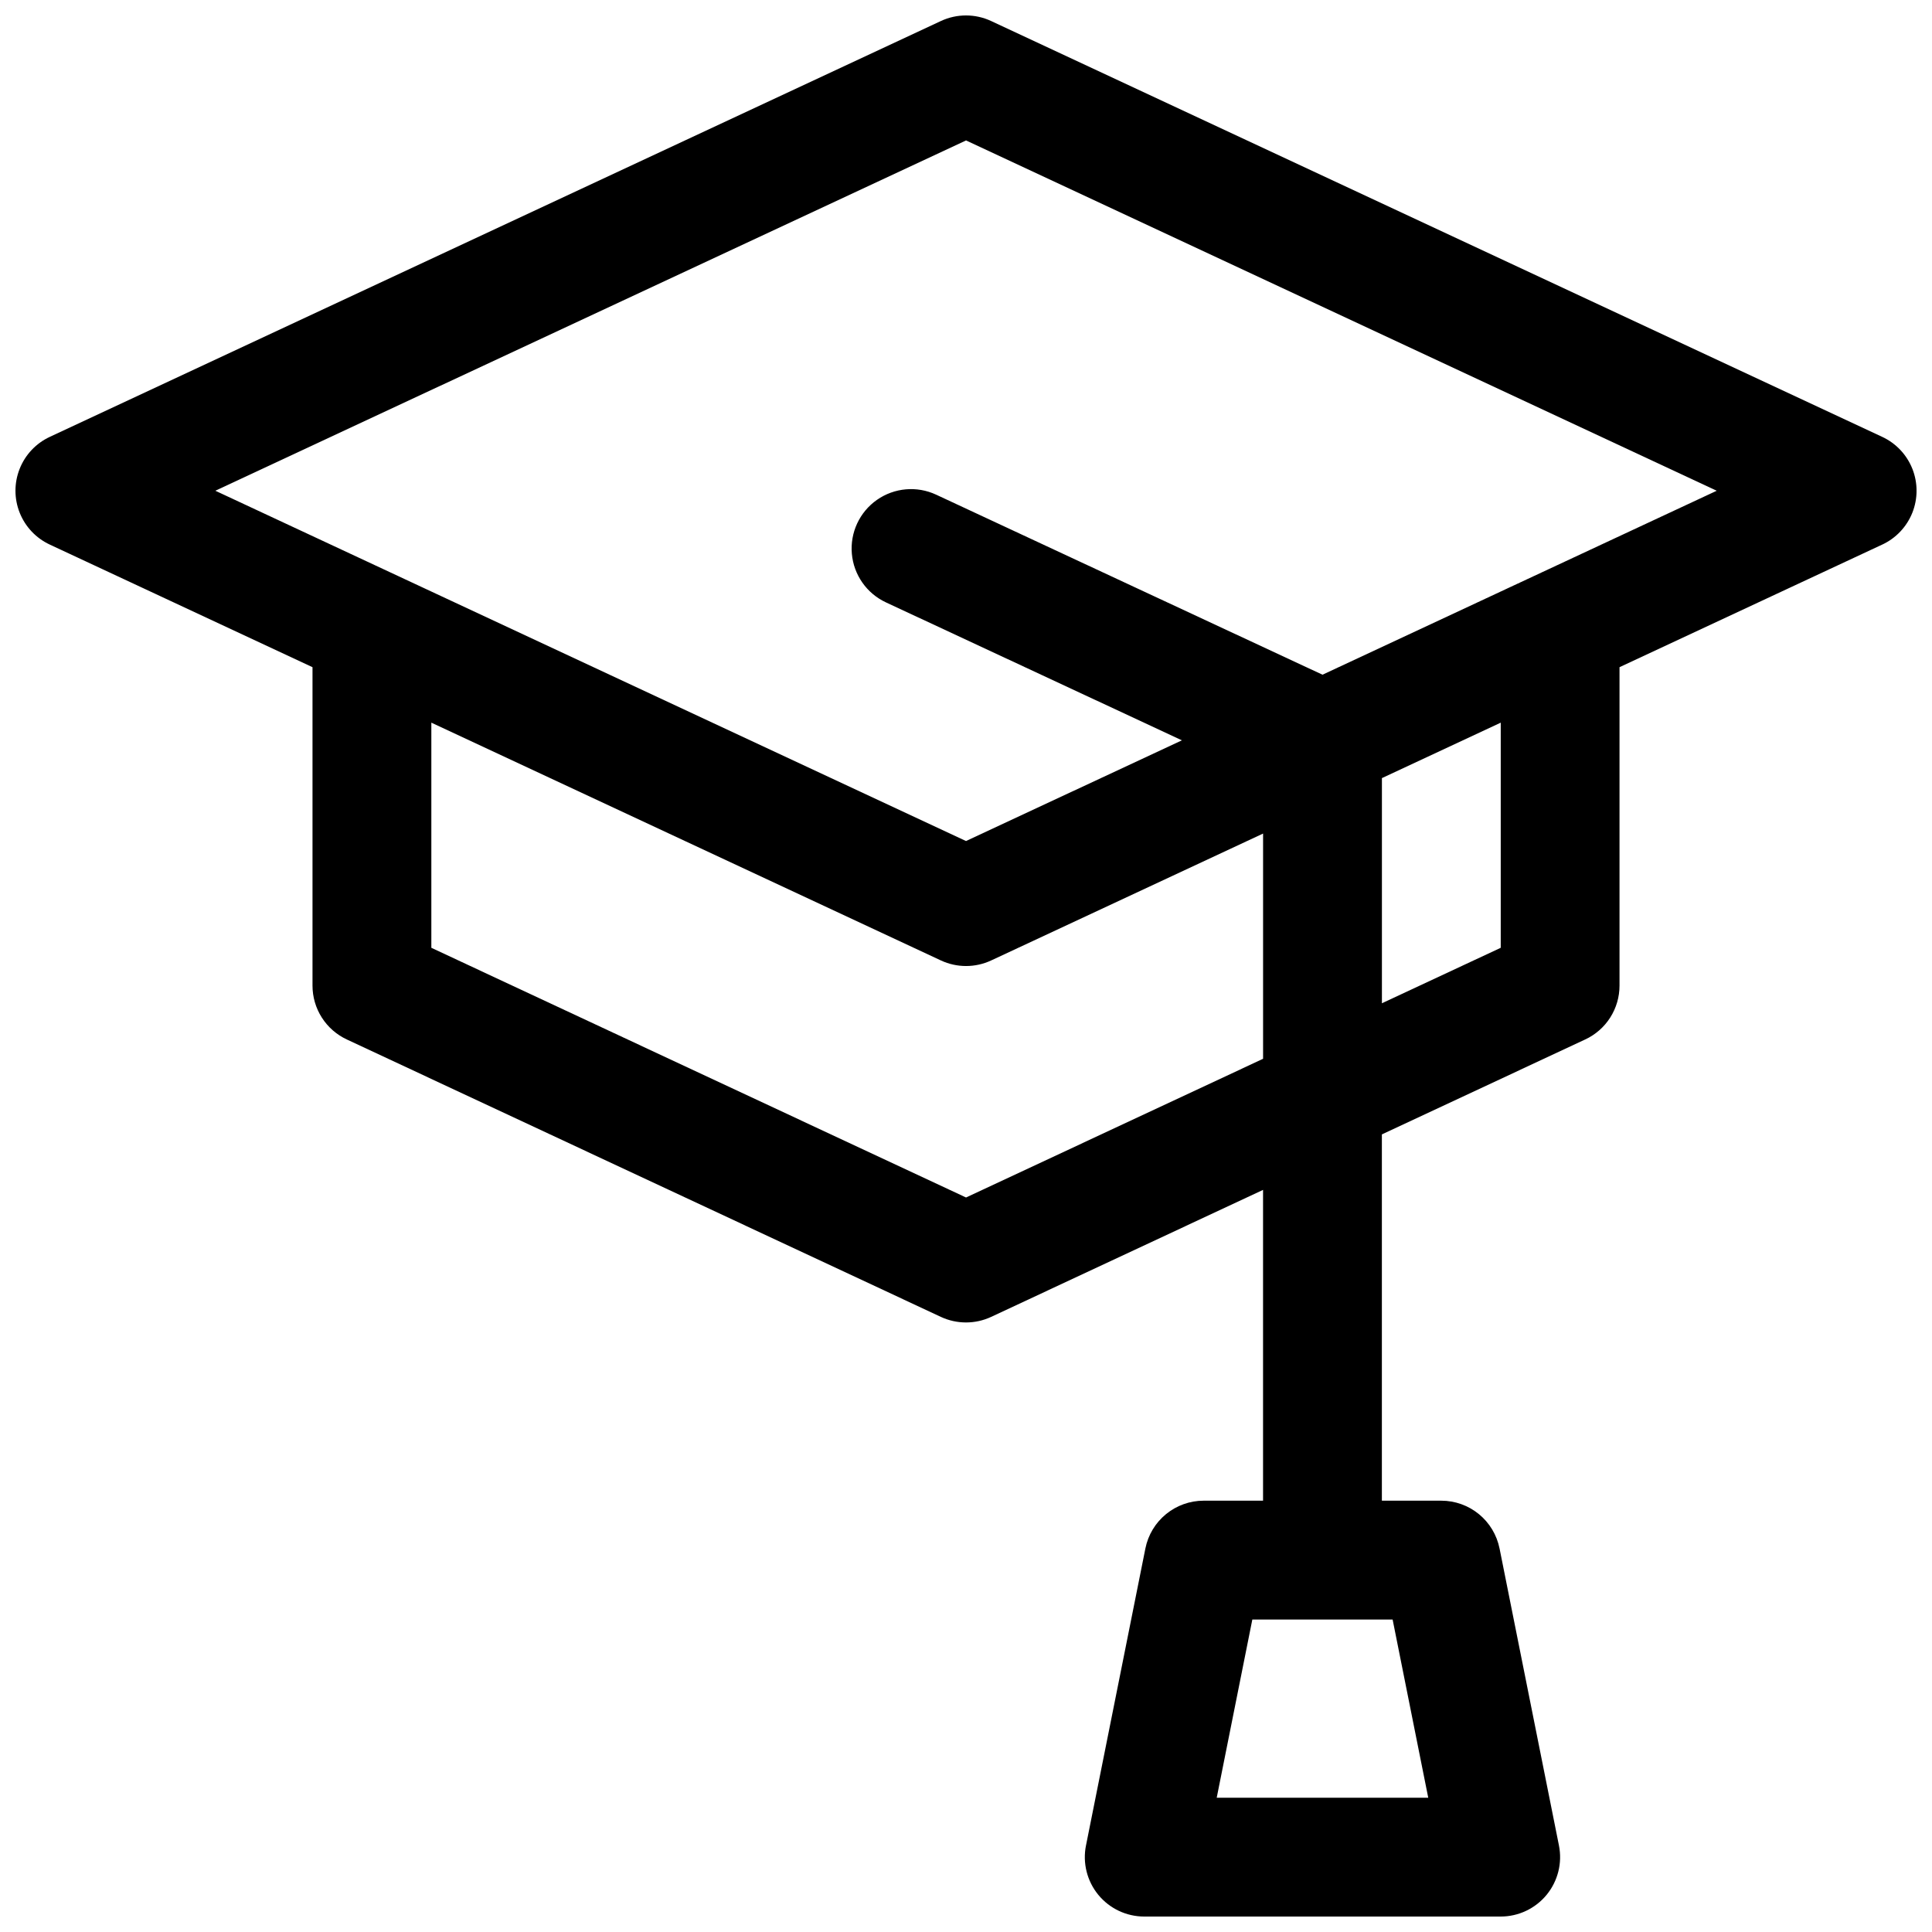 <?xml version="1.0" encoding="UTF-8"?>
<!-- Uploaded to: SVG Repo, www.svgrepo.com, Generator: SVG Repo Mixer Tools -->
<svg width="800px" height="800px" version="1.1" viewBox="144 144 512 512" xmlns="http://www.w3.org/2000/svg">
 <defs>
  <clipPath id="a">
   <path d="m148.09 148.09h503.81v503.81h-503.81z"/>
  </clipPath>
 </defs>
 <g clip-path="url(#a)">
  <path d="m642.82 259.78-236.16-110.21c-4.219-1.969-9.094-1.969-13.316 0l-236.16 110.21c-3.641 1.699-6.492 4.723-7.973 8.457-1.484 3.734-1.484 7.891 0 11.625 1.48 3.731 4.332 6.758 7.973 8.453l69.633 32.496v84.387c0 2.996 0.852 5.934 2.465 8.461 1.609 2.527 3.906 4.543 6.625 5.809l157.44 73.523h-0.004c4.223 1.965 9.098 1.965 13.316 0l72.062-33.656v82.363h-15.742c-3.641 0-7.164 1.262-9.98 3.57-2.812 2.305-4.742 5.516-5.457 9.082l-15.742 78.719-0.004 0.004c-0.926 4.625 0.273 9.422 3.262 13.07 2.992 3.648 7.457 5.762 12.176 5.762h94.465c4.715 0 9.184-2.113 12.176-5.762 2.988-3.648 4.188-8.445 3.262-13.07l-15.742-78.719-0.004-0.004c-0.715-3.566-2.644-6.777-5.457-9.082-2.816-2.309-6.34-3.57-9.98-3.57h-15.742v-97.066l53.891-25.168v0.004c2.715-1.266 5.016-3.281 6.625-5.809s2.461-5.465 2.461-8.461v-84.387l69.633-32.496v0.004c3.641-1.699 6.492-4.727 7.977-8.457 1.48-3.734 1.48-7.891 0-11.625-1.484-3.731-4.336-6.758-7.977-8.457zm-120.32 360.64h-56.059l9.441-47.23h37.176zm-122.49-159.07-141.7-66.172v-59.668l135.04 63.02c4.223 1.969 9.098 1.969 13.316 0l72.062-33.629v59.688zm141.7-66.176-31.488 14.703v-59.672l31.488-14.695zm-47.238-72.371-102.38-47.707c-5.098-2.375-11.078-1.855-15.688 1.371-4.609 3.227-7.144 8.664-6.656 14.266 0.488 5.606 3.93 10.523 9.027 12.902l78.438 36.559-57.203 26.691c-108.85-50.789-130.86-61.062-198.94-92.832l198.94-92.836 198.94 92.836c-120.73 56.336 11.816-5.516-104.48 48.754z"/>
 </g>
</svg>
